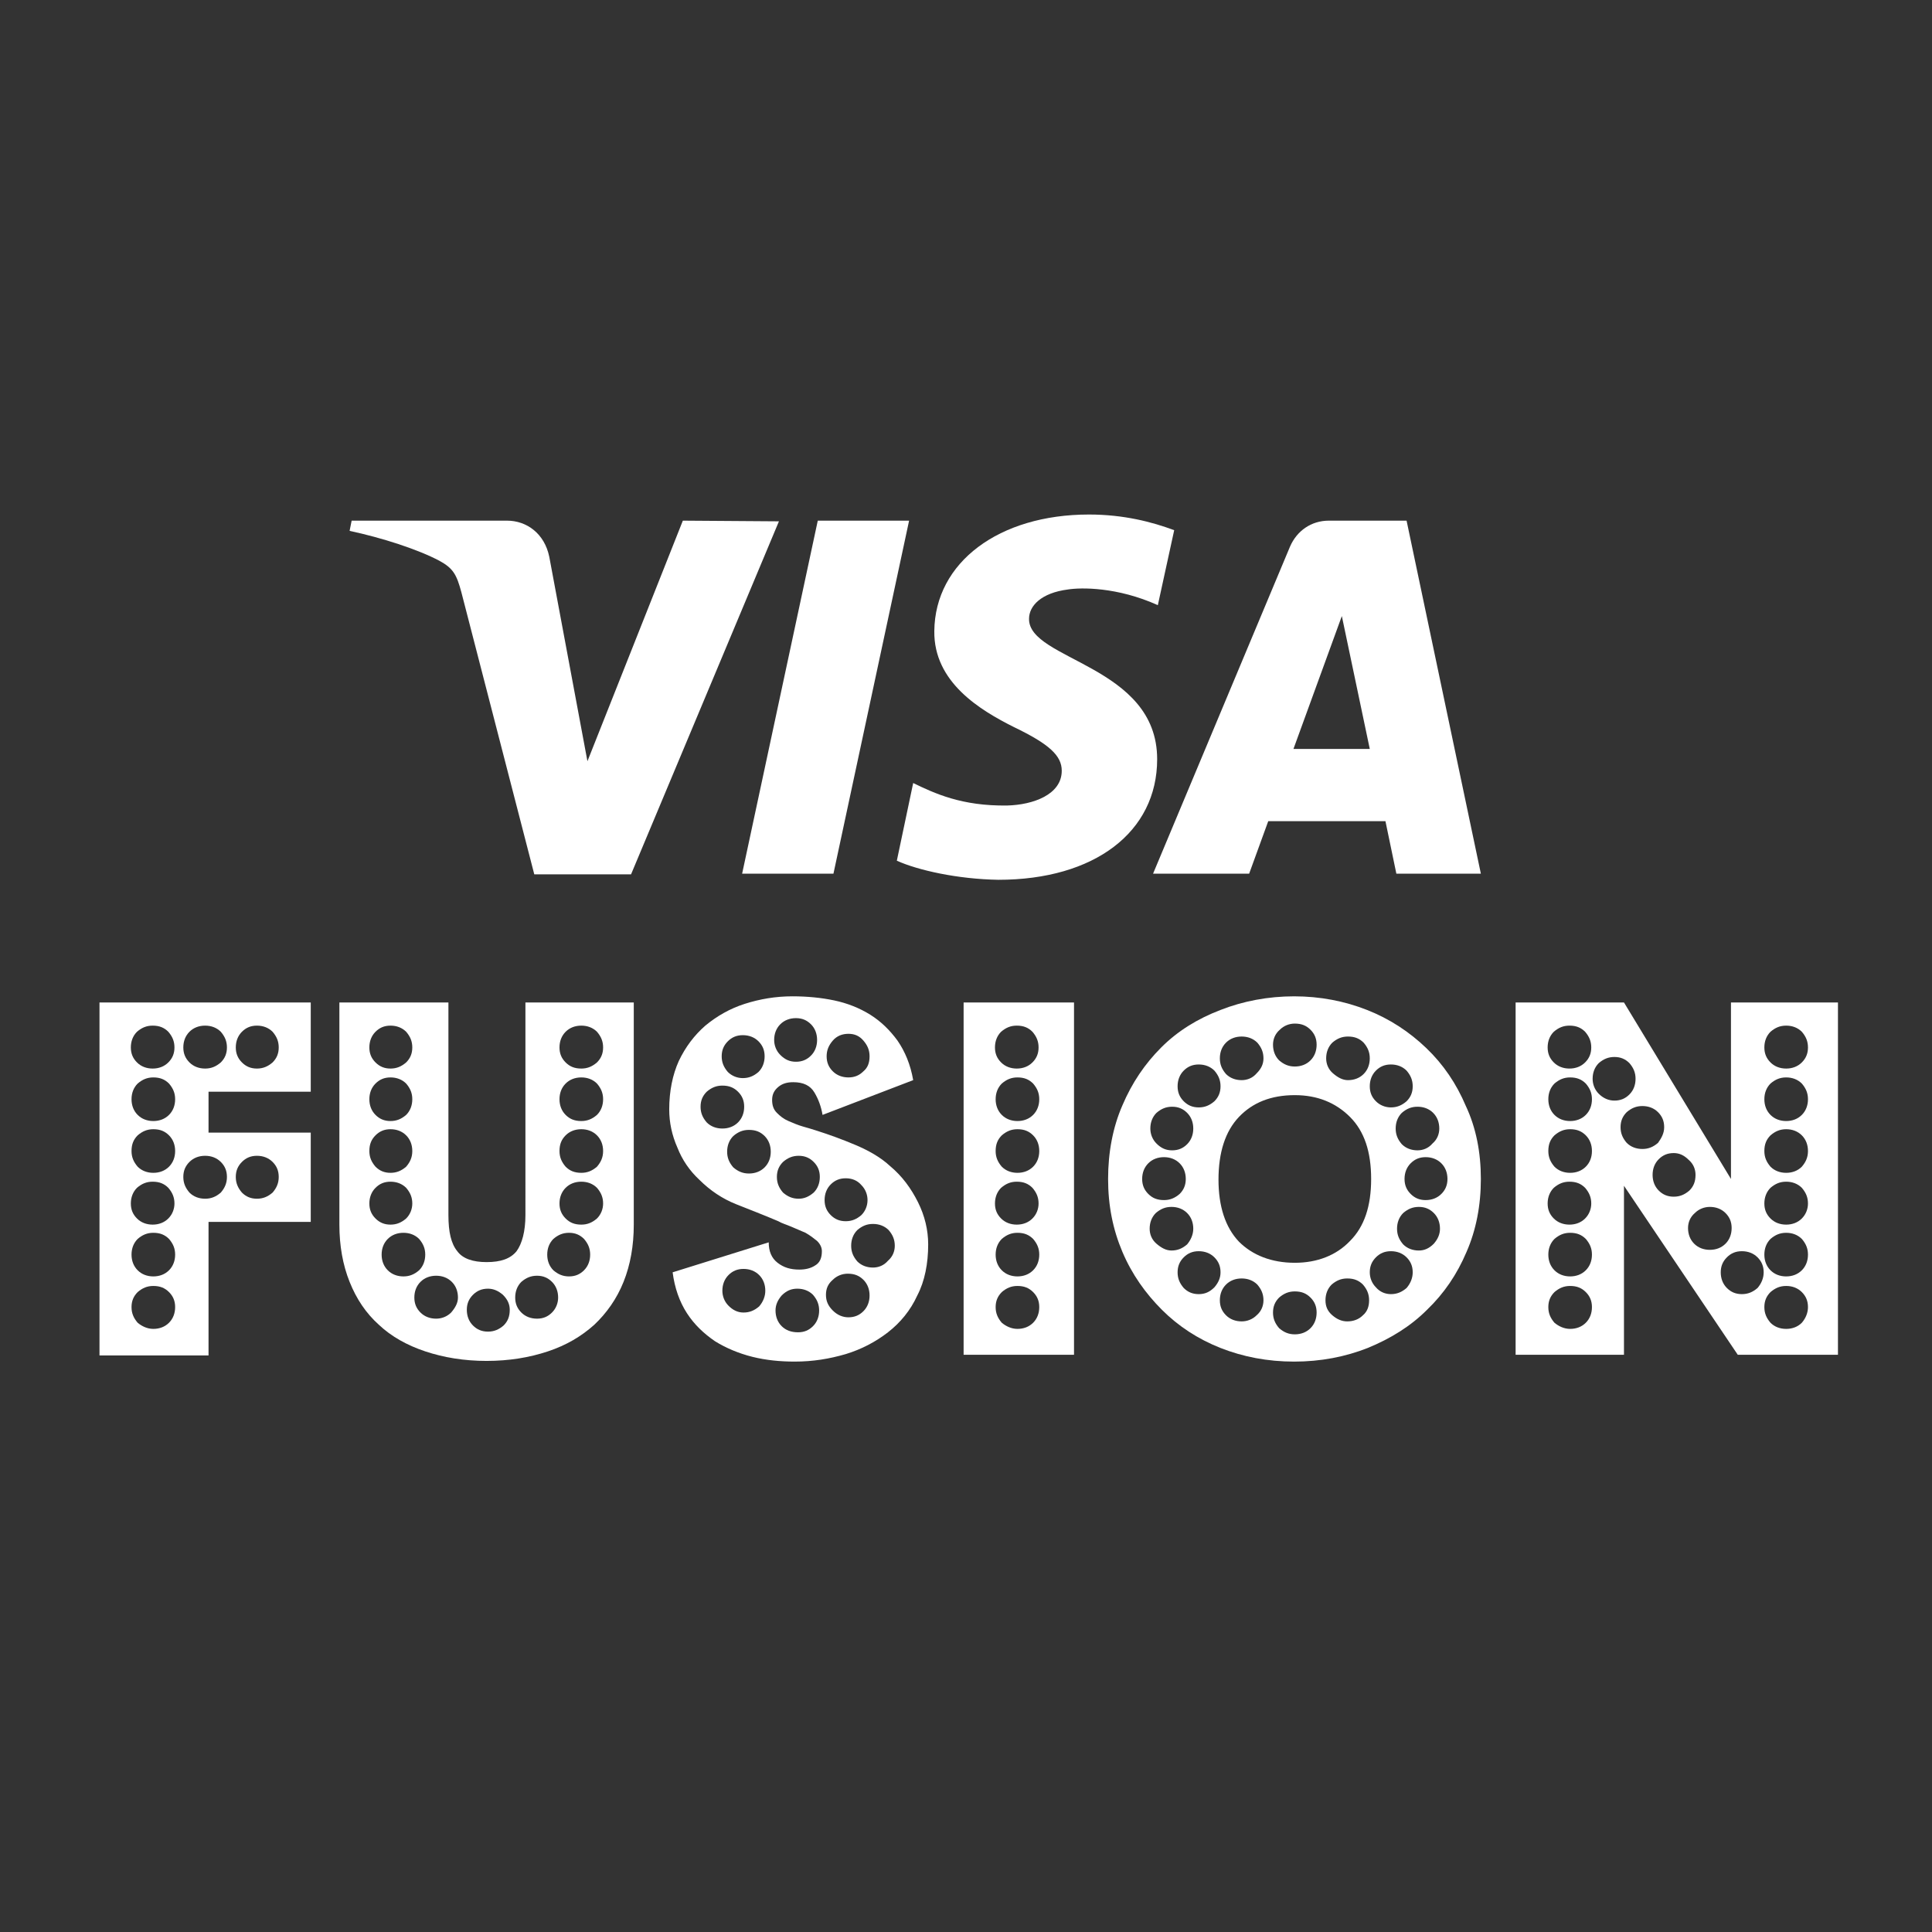 <?xml version="1.0" encoding="utf-8"?>
<!-- Generator: Adobe Illustrator 20.1.0, SVG Export Plug-In . SVG Version: 6.00 Build 0)  -->
<svg version="1.1" id="Layer_1" xmlns="http://www.w3.org/2000/svg" xmlns:xlink="http://www.w3.org/1999/xlink" x="0px" y="0px"
	 viewBox="0 0 283.5 283.5" style="enable-background:new 0 0 283.5 283.5;" xml:space="preserve">
<rect x="0" y="0" width="283.5" height="283.5" fill="#333333" stroke="none"/>
<style type="text/css">
	.st0{fill:#FFFFFF;}
</style>
<g>
	<g>
		<path class="st0" d="M14.6,198.8v-51.7h31v13.1h-15v6h15v13.1h-15v19.6h-16V198.8z M25.6,153.7c0-0.9-0.3-1.6-0.9-2.3
			c-0.6-0.6-1.3-0.9-2.3-0.9c-0.9,0-1.6,0.3-2.3,0.9c-0.6,0.6-0.9,1.4-0.9,2.3c0,0.9,0.3,1.6,0.9,2.2c0.6,0.6,1.4,0.9,2.3,0.9
			s1.7-0.3,2.3-0.9S25.6,154.6,25.6,153.7z M22.5,164.5c0.9,0,1.7-0.3,2.3-0.9c0.6-0.6,0.9-1.4,0.9-2.3c0-0.9-0.3-1.6-0.9-2.3
			c-0.6-0.6-1.3-0.9-2.3-0.9c-0.9,0-1.6,0.3-2.3,0.9c-0.6,0.6-0.9,1.4-0.9,2.3c0,0.9,0.3,1.7,0.9,2.3
			C20.8,164.2,21.6,164.5,22.5,164.5z M22.5,172.1c0.9,0,1.7-0.3,2.3-0.9c0.6-0.6,0.9-1.4,0.9-2.3c0-0.9-0.3-1.7-0.9-2.3
			s-1.3-0.9-2.3-0.9c-0.9,0-1.6,0.3-2.3,0.9c-0.6,0.6-0.9,1.3-0.9,2.3c0,0.9,0.3,1.6,0.9,2.3C20.8,171.8,21.6,172.1,22.5,172.1z
			 M25.6,176.6c0-0.9-0.3-1.6-0.9-2.3c-0.6-0.6-1.3-0.9-2.3-0.9c-0.9,0-1.6,0.3-2.3,0.9c-0.6,0.6-0.9,1.4-0.9,2.3
			c0,0.9,0.3,1.6,0.9,2.2c0.6,0.6,1.4,0.9,2.3,0.9s1.7-0.3,2.3-0.9C25.3,178.2,25.6,177.4,25.6,176.6z M22.5,187.3
			c0.9,0,1.7-0.3,2.3-0.9c0.6-0.6,0.9-1.4,0.9-2.3c0-0.9-0.3-1.6-0.9-2.3c-0.6-0.6-1.3-0.9-2.3-0.9c-0.9,0-1.6,0.3-2.3,0.9
			c-0.6,0.6-0.9,1.4-0.9,2.3c0,0.9,0.3,1.7,0.9,2.3C20.8,187,21.6,187.3,22.5,187.3z M22.5,195c0.9,0,1.7-0.3,2.3-0.9
			c0.6-0.6,0.9-1.4,0.9-2.3c0-0.9-0.3-1.6-0.9-2.2c-0.6-0.6-1.3-0.9-2.3-0.9c-0.9,0-1.6,0.3-2.3,0.9c-0.6,0.6-0.9,1.3-0.9,2.2
			s0.3,1.6,0.9,2.3C20.8,194.6,21.6,195,22.5,195z M33.3,153.7c0-0.9-0.3-1.6-0.9-2.3c-0.6-0.6-1.4-0.9-2.3-0.9s-1.7,0.3-2.3,0.9
			c-0.6,0.6-0.9,1.4-0.9,2.3c0,0.9,0.3,1.6,0.9,2.2c0.6,0.6,1.4,0.9,2.3,0.9s1.6-0.3,2.3-0.9C33,155.3,33.3,154.6,33.3,153.7z
			 M33.3,172.7c0-0.9-0.3-1.6-0.9-2.2c-0.6-0.6-1.4-0.9-2.3-0.9s-1.7,0.3-2.3,0.9c-0.6,0.6-0.9,1.3-0.9,2.2s0.3,1.6,0.9,2.3
			c0.6,0.6,1.4,0.9,2.3,0.9s1.6-0.3,2.3-0.9C33,174.3,33.3,173.6,33.3,172.7z M40.9,153.7c0-0.9-0.3-1.6-0.9-2.3
			c-0.6-0.6-1.4-0.9-2.3-0.9c-0.9,0-1.6,0.3-2.2,0.9c-0.6,0.6-0.9,1.4-0.9,2.3c0,0.9,0.3,1.6,0.9,2.2c0.6,0.6,1.3,0.9,2.2,0.9
			s1.6-0.3,2.3-0.9C40.6,155.3,40.9,154.6,40.9,153.7z M40.9,172.7c0-0.9-0.3-1.6-0.9-2.2c-0.6-0.6-1.4-0.9-2.3-0.9
			c-0.9,0-1.6,0.3-2.2,0.9c-0.6,0.6-0.9,1.3-0.9,2.2s0.3,1.6,0.9,2.3c0.6,0.6,1.3,0.9,2.2,0.9s1.6-0.3,2.3-0.9
			C40.6,174.3,40.9,173.6,40.9,172.7z"/>
		<path class="st0" d="M77.1,147.1H93v32.6c0,3.1-0.5,5.9-1.5,8.4s-2.5,4.6-4.3,6.3c-1.9,1.7-4.1,3-6.8,3.9c-2.7,0.9-5.7,1.4-9,1.4
			s-6.3-0.5-9-1.4c-2.7-0.9-5-2.2-6.8-3.9c-1.9-1.7-3.3-3.8-4.3-6.3s-1.5-5.3-1.5-8.4v-32.6h16v31.2c0,2.5,0.4,4.2,1.3,5.3
			c0.8,1.1,2.3,1.6,4.3,1.6c2.1,0,3.5-0.5,4.4-1.6c0.8-1.1,1.3-2.9,1.3-5.3C77.1,178.3,77.1,147.1,77.1,147.1z M60.5,153.7
			c0-0.9-0.3-1.6-0.9-2.3c-0.6-0.6-1.4-0.9-2.3-0.9c-0.9,0-1.6,0.3-2.2,0.9c-0.6,0.6-0.9,1.4-0.9,2.3c0,0.9,0.3,1.6,0.9,2.2
			c0.6,0.6,1.3,0.9,2.2,0.9s1.6-0.3,2.3-0.9C60.2,155.3,60.5,154.6,60.5,153.7z M60.5,161.3c0-0.9-0.3-1.6-0.9-2.3
			c-0.6-0.6-1.4-0.9-2.3-0.9c-0.9,0-1.6,0.3-2.2,0.9c-0.6,0.6-0.9,1.4-0.9,2.3c0,0.9,0.3,1.7,0.9,2.3c0.6,0.6,1.3,0.9,2.2,0.9
			s1.6-0.3,2.3-0.9C60.2,163,60.5,162.2,60.5,161.3z M60.5,168.9c0-0.9-0.3-1.7-0.9-2.3c-0.6-0.6-1.4-0.9-2.3-0.9
			c-0.9,0-1.6,0.3-2.2,0.9c-0.6,0.6-0.9,1.3-0.9,2.3c0,0.9,0.3,1.6,0.9,2.3c0.6,0.6,1.3,0.9,2.2,0.9s1.6-0.3,2.3-0.9
			C60.2,170.5,60.5,169.8,60.5,168.9z M60.5,176.6c0-0.9-0.3-1.6-0.9-2.3c-0.6-0.6-1.4-0.9-2.3-0.9c-0.9,0-1.6,0.3-2.2,0.9
			c-0.6,0.6-0.9,1.4-0.9,2.3c0,0.9,0.3,1.6,0.9,2.2c0.6,0.6,1.3,0.9,2.2,0.9s1.6-0.3,2.3-0.9C60.2,178.2,60.5,177.4,60.5,176.6z
			 M62.4,184.1c0-0.9-0.3-1.6-0.9-2.3c-0.6-0.6-1.4-0.9-2.3-0.9c-0.9,0-1.7,0.3-2.3,0.9c-0.6,0.6-0.9,1.4-0.9,2.3
			c0,0.9,0.3,1.7,0.9,2.3c0.6,0.6,1.4,0.9,2.3,0.9c0.9,0,1.6-0.3,2.3-0.9C62.1,185.8,62.4,185,62.4,184.1z M67.2,190.4
			c0-0.9-0.3-1.7-0.9-2.3s-1.4-0.9-2.3-0.9c-0.9,0-1.7,0.3-2.3,0.9c-0.6,0.6-0.9,1.4-0.9,2.3c0,0.9,0.3,1.6,0.9,2.2
			c0.6,0.6,1.4,0.9,2.3,0.9c0.8,0,1.6-0.3,2.2-0.9C66.8,191.9,67.2,191.2,67.2,190.4z M74.8,192.2c0-0.8-0.3-1.5-1-2.2
			c-0.7-0.6-1.4-0.9-2.2-0.9c-0.9,0-1.6,0.3-2.2,0.9c-0.6,0.6-0.9,1.3-0.9,2.2s0.3,1.7,0.9,2.3s1.3,0.9,2.2,0.9
			c0.9,0,1.6-0.3,2.3-0.9C74.5,193.9,74.8,193.2,74.8,192.2z M81.9,190.4c0-0.9-0.3-1.7-0.9-2.3s-1.3-0.9-2.2-0.9
			c-0.9,0-1.6,0.3-2.3,0.9c-0.6,0.6-0.9,1.4-0.9,2.3c0,0.9,0.3,1.6,0.9,2.2c0.6,0.6,1.4,0.9,2.3,0.9s1.6-0.3,2.2-0.9
			S81.9,191.2,81.9,190.4z M83.5,187.3c0.9,0,1.6-0.3,2.2-0.9c0.6-0.6,0.9-1.4,0.9-2.3c0-0.9-0.3-1.6-0.9-2.3
			c-0.6-0.6-1.3-0.9-2.2-0.9c-0.9,0-1.6,0.3-2.3,0.9c-0.6,0.6-0.9,1.4-0.9,2.3c0,0.9,0.3,1.7,0.9,2.3
			C81.9,187,82.6,187.3,83.5,187.3z M88.5,153.7c0-0.9-0.3-1.6-0.9-2.3c-0.6-0.6-1.4-0.9-2.3-0.9s-1.7,0.3-2.3,0.9
			c-0.6,0.6-0.9,1.4-0.9,2.3c0,0.9,0.3,1.6,0.9,2.2c0.6,0.6,1.3,0.9,2.3,0.9c0.9,0,1.6-0.3,2.3-0.9
			C88.2,155.3,88.5,154.6,88.5,153.7z M88.5,161.3c0-0.9-0.3-1.6-0.9-2.3c-0.6-0.6-1.4-0.9-2.3-0.9s-1.7,0.3-2.3,0.9
			c-0.6,0.6-0.9,1.4-0.9,2.3c0,0.9,0.3,1.7,0.9,2.3s1.3,0.9,2.3,0.9c0.9,0,1.6-0.3,2.3-0.9C88.2,163,88.5,162.2,88.5,161.3z
			 M88.5,168.9c0-0.9-0.3-1.7-0.9-2.3s-1.4-0.9-2.3-0.9s-1.7,0.3-2.3,0.9c-0.6,0.6-0.9,1.3-0.9,2.3c0,0.9,0.3,1.6,0.9,2.3
			c0.6,0.6,1.3,0.9,2.3,0.9c0.9,0,1.6-0.3,2.3-0.9C88.2,170.5,88.5,169.8,88.5,168.9z M88.5,176.6c0-0.9-0.3-1.6-0.9-2.3
			c-0.6-0.6-1.4-0.9-2.3-0.9s-1.7,0.3-2.3,0.9c-0.6,0.6-0.9,1.4-0.9,2.3c0,0.9,0.3,1.6,0.9,2.2c0.6,0.6,1.3,0.9,2.3,0.9
			c0.9,0,1.6-0.3,2.3-0.9C88.2,178.2,88.5,177.4,88.5,176.6z"/>
		<path class="st0" d="M120.7,163.6c-0.2-1.2-0.6-2.3-1.2-3.3s-1.6-1.5-3.1-1.5c-0.9,0-1.6,0.2-2.2,0.7s-0.9,1.1-0.9,1.9
			c0,0.8,0.2,1.4,0.7,1.9s1,0.9,1.7,1.2s1.4,0.6,2.1,0.8s1.4,0.4,2,0.6c1.9,0.6,3.8,1.3,5.7,2.1c1.9,0.8,3.7,1.8,5.1,3.1
			c1.8,1.5,3.1,3.3,4.1,5.3s1.5,4.1,1.5,6.2c0,2.8-0.5,5.4-1.6,7.5c-1,2.2-2.5,4-4.3,5.4s-3.9,2.5-6.2,3.2c-2.4,0.7-4.8,1.1-7.5,1.1
			c-2.1,0-4.2-0.2-6.2-0.7s-3.9-1.3-5.5-2.3c-1.6-1.1-3-2.4-4.1-4.1c-1.1-1.7-1.8-3.7-2.1-6l14.1-4.4c0,1.3,0.4,2.3,1.3,3
			s1.9,1,3.2,1c0.9,0,1.7-0.2,2.3-0.6c0.7-0.4,1-1.1,1-2.1c0-0.5-0.2-1-0.7-1.5c-0.5-0.4-1-0.8-1.7-1.2c-0.7-0.3-1.4-0.6-2.1-0.9
			c-0.7-0.3-1.4-0.5-1.9-0.8c-2.1-0.9-4.2-1.7-6.2-2.5s-3.8-2-5.4-3.6c-1.4-1.3-2.5-2.9-3.2-4.7c-0.8-1.8-1.2-3.7-1.2-5.6
			c0-2.7,0.5-5.1,1.4-7.1c1-2.1,2.3-3.8,3.9-5.2c1.7-1.4,3.6-2.5,5.8-3.2c2.2-0.7,4.5-1.1,7-1.1c2.1,0,4.2,0.2,6.1,0.6
			c1.9,0.4,3.7,1.1,5.3,2.1c1.6,1,2.9,2.3,4,3.8c1.1,1.6,1.9,3.5,2.3,5.8L120.7,163.6z M106,165.6c0.9,0,1.7-0.3,2.3-0.9
			c0.6-0.6,0.9-1.4,0.9-2.3c0-0.9-0.3-1.6-0.9-2.2c-0.6-0.6-1.3-0.9-2.3-0.9c-0.9,0-1.6,0.3-2.3,0.9c-0.6,0.6-0.9,1.3-0.9,2.2
			s0.3,1.6,0.9,2.3C104.3,165.3,105.1,165.6,106,165.6z M112.2,155c0-0.9-0.3-1.6-0.9-2.2c-0.6-0.6-1.4-0.9-2.3-0.9
			s-1.6,0.3-2.2,0.9c-0.6,0.6-0.9,1.3-0.9,2.2s0.3,1.6,0.9,2.3c0.6,0.6,1.4,0.9,2.2,0.9c0.9,0,1.6-0.3,2.3-0.9
			C111.9,156.7,112.2,155.9,112.2,155z M112.3,189.4c0-0.9-0.3-1.7-0.9-2.3s-1.4-0.9-2.3-0.9s-1.6,0.3-2.2,0.9
			c-0.6,0.6-0.9,1.4-0.9,2.3c0,0.8,0.3,1.6,0.9,2.2s1.3,1,2.2,1c0.9,0,1.6-0.3,2.3-0.9C112,191,112.3,190.2,112.3,189.4z
			 M109.9,172.2c0.9,0,1.7-0.3,2.3-0.9c0.6-0.6,0.9-1.4,0.9-2.3c0-0.9-0.3-1.7-0.9-2.3s-1.3-0.9-2.3-0.9c-0.9,0-1.6,0.3-2.3,0.9
			c-0.6,0.6-0.9,1.4-0.9,2.3c0,0.9,0.3,1.6,0.9,2.3C108.3,171.9,109,172.2,109.9,172.2z M116.8,155.8c0.9,0,1.6-0.3,2.2-0.9
			c0.6-0.6,0.9-1.4,0.9-2.3c0-0.9-0.3-1.7-0.9-2.3s-1.3-0.9-2.2-0.9c-0.9,0-1.7,0.3-2.3,0.9c-0.6,0.6-0.9,1.4-0.9,2.3
			c0,0.8,0.3,1.6,0.9,2.2C115.2,155.5,115.9,155.8,116.8,155.8z M117.1,195.5c0.9,0,1.6-0.3,2.2-0.9c0.6-0.6,0.9-1.4,0.9-2.3
			c0-0.9-0.3-1.6-0.9-2.3c-0.6-0.6-1.4-0.9-2.3-0.9s-1.6,0.3-2.3,1c-0.6,0.7-0.9,1.4-0.9,2.2c0,0.9,0.3,1.7,0.9,2.3
			C115.3,195.2,116.1,195.5,117.1,195.5z M117.2,175.9c0.8,0,1.5-0.3,2.2-0.9c0.6-0.6,0.9-1.4,0.9-2.3c0-0.9-0.3-1.6-0.9-2.2
			c-0.6-0.6-1.3-0.9-2.2-0.9c-0.9,0-1.6,0.3-2.3,0.9c-0.6,0.6-0.9,1.3-0.9,2.2s0.3,1.6,0.9,2.3C115.6,175.6,116.3,175.9,117.2,175.9
			z M127.3,176.1c0-0.8-0.3-1.6-0.9-2.2c-0.6-0.7-1.4-1-2.3-1s-1.6,0.3-2.2,0.9c-0.6,0.6-0.9,1.4-0.9,2.3c0,0.9,0.3,1.6,0.9,2.2
			c0.6,0.6,1.3,0.9,2.2,0.9c0.9,0,1.6-0.3,2.3-0.9C127,177.7,127.3,176.9,127.3,176.1z M127.6,155c0-0.9-0.3-1.6-0.9-2.3
			s-1.3-1-2.2-1c-0.9,0-1.7,0.3-2.3,1c-0.6,0.7-0.9,1.4-0.9,2.3c0,0.9,0.3,1.6,0.9,2.2c0.6,0.6,1.4,0.9,2.3,0.9s1.6-0.3,2.2-0.9
			C127.3,156.7,127.6,156,127.6,155z M124.5,193.3c0.9,0,1.6-0.3,2.2-0.9c0.6-0.6,0.9-1.4,0.9-2.3c0-0.9-0.3-1.7-0.9-2.3
			s-1.3-0.9-2.3-0.9c-0.8,0-1.6,0.3-2.2,0.9c-0.7,0.6-1,1.3-1,2.2s0.3,1.6,1,2.3C122.9,193,123.7,193.3,124.5,193.3z M131.3,182.8
			c0-0.9-0.3-1.6-0.9-2.3c-0.6-0.6-1.4-0.9-2.3-0.9c-0.9,0-1.6,0.3-2.3,0.9c-0.6,0.6-0.9,1.4-0.9,2.3c0,0.9,0.3,1.6,0.9,2.3
			c0.6,0.6,1.4,0.9,2.3,0.9c0.8,0,1.6-0.3,2.2-1C131,184.4,131.3,183.6,131.3,182.8z"/>
		<path class="st0" d="M141.4,198.8v-51.7h16.2v51.7H141.4z M152.4,153.7c0-0.9-0.3-1.6-0.9-2.3c-0.6-0.6-1.3-0.9-2.3-0.9
			c-0.9,0-1.6,0.3-2.3,0.9c-0.6,0.6-0.9,1.4-0.9,2.3c0,0.9,0.3,1.6,0.9,2.2c0.6,0.6,1.4,0.9,2.3,0.9c0.9,0,1.7-0.3,2.3-0.9
			S152.4,154.6,152.4,153.7z M149.3,164.5c0.9,0,1.7-0.3,2.3-0.9c0.6-0.6,0.9-1.4,0.9-2.3c0-0.9-0.3-1.6-0.9-2.3
			c-0.6-0.6-1.3-0.9-2.3-0.9c-0.9,0-1.6,0.3-2.3,0.9c-0.6,0.6-0.9,1.4-0.9,2.3c0,0.9,0.3,1.7,0.9,2.3
			C147.6,164.2,148.4,164.5,149.3,164.5z M149.3,172.1c0.9,0,1.7-0.3,2.3-0.9c0.6-0.6,0.9-1.4,0.9-2.3c0-0.9-0.3-1.7-0.9-2.3
			c-0.6-0.6-1.3-0.9-2.3-0.9c-0.9,0-1.6,0.3-2.3,0.9c-0.6,0.6-0.9,1.3-0.9,2.3c0,0.9,0.3,1.6,0.9,2.3
			C147.6,171.8,148.4,172.1,149.3,172.1z M152.4,176.6c0-0.9-0.3-1.6-0.9-2.3c-0.6-0.6-1.3-0.9-2.3-0.9c-0.9,0-1.6,0.3-2.3,0.9
			c-0.6,0.6-0.9,1.4-0.9,2.3c0,0.9,0.3,1.6,0.9,2.2c0.6,0.6,1.4,0.9,2.3,0.9c0.9,0,1.7-0.3,2.3-0.9
			C152.1,178.2,152.4,177.4,152.4,176.6z M149.3,187.3c0.9,0,1.7-0.3,2.3-0.9c0.6-0.6,0.9-1.4,0.9-2.3c0-0.9-0.3-1.6-0.9-2.3
			c-0.6-0.6-1.3-0.9-2.3-0.9c-0.9,0-1.6,0.3-2.3,0.9c-0.6,0.6-0.9,1.4-0.9,2.3c0,0.9,0.3,1.7,0.9,2.3
			C147.6,187,148.4,187.3,149.3,187.3z M149.3,195c0.9,0,1.7-0.3,2.3-0.9c0.6-0.6,0.9-1.4,0.9-2.3c0-0.9-0.3-1.6-0.9-2.2
			c-0.6-0.6-1.3-0.9-2.3-0.9c-0.9,0-1.6,0.3-2.3,0.9c-0.6,0.6-0.9,1.3-0.9,2.2s0.3,1.6,0.9,2.3C147.6,194.6,148.4,195,149.3,195z"/>
		<path class="st0" d="M217.3,173c0,3.9-0.7,7.5-2.1,10.7c-1.4,3.3-3.3,6.1-5.8,8.5c-2.4,2.4-5.3,4.2-8.7,5.6c-3.3,1.3-6.9,2-10.8,2
			c-3.9,0-7.5-0.7-10.8-2s-6.2-3.2-8.6-5.6c-2.4-2.4-4.4-5.2-5.8-8.5c-1.4-3.3-2.1-6.8-2.1-10.7s0.7-7.6,2.1-10.8
			c1.4-3.3,3.3-6.1,5.7-8.5s5.3-4.2,8.7-5.5c3.3-1.3,7-2,10.8-2s7.4,0.7,10.7,2s6.2,3.2,8.7,5.6s4.4,5.2,5.8,8.5
			C216.6,165.5,217.3,169.1,217.3,173z M174,173c0-0.9-0.3-1.7-0.9-2.3c-0.6-0.6-1.4-0.9-2.3-0.9c-0.9,0-1.7,0.3-2.3,0.9
			c-0.6,0.6-0.9,1.4-0.9,2.3c0,0.9,0.3,1.6,0.9,2.2c0.6,0.6,1.3,0.9,2.3,0.9c0.9,0,1.6-0.3,2.3-0.9C173.7,174.6,174,173.9,174,173z
			 M175.1,180.3c0-0.9-0.3-1.7-0.9-2.3c-0.6-0.6-1.4-0.9-2.3-0.9c-0.9,0-1.6,0.3-2.3,0.9c-0.6,0.6-0.9,1.4-0.9,2.3
			c0,0.8,0.3,1.6,1,2.2s1.4,1,2.2,1c0.9,0,1.6-0.3,2.3-0.9C174.7,182,175.1,181.2,175.1,180.3z M172,168.8c0.9,0,1.6-0.3,2.2-0.9
			c0.6-0.6,0.9-1.4,0.9-2.3c0-0.9-0.3-1.7-0.9-2.3c-0.6-0.6-1.3-0.9-2.2-0.9s-1.6,0.3-2.3,0.9c-0.6,0.6-0.9,1.4-0.9,2.3
			c0,0.8,0.3,1.6,0.9,2.2C170.4,168.5,171.1,168.8,172,168.8z M179.1,159.4c0-0.9-0.3-1.6-0.9-2.3c-0.6-0.6-1.4-0.9-2.3-0.9
			c-0.9,0-1.6,0.3-2.2,0.9c-0.6,0.6-0.9,1.4-0.9,2.3c0,0.9,0.3,1.6,0.9,2.2c0.6,0.6,1.3,0.9,2.2,0.9s1.6-0.3,2.3-0.9
			C178.8,161,179.1,160.3,179.1,159.4z M179.1,186.7c0-0.9-0.3-1.6-0.9-2.2c-0.6-0.6-1.4-0.9-2.3-0.9c-0.9,0-1.6,0.3-2.2,0.9
			c-0.6,0.6-0.9,1.3-0.9,2.2s0.3,1.6,0.9,2.3c0.6,0.6,1.3,0.9,2.2,0.9s1.6-0.3,2.3-1C178.8,188.2,179.1,187.5,179.1,186.7z
			 M190,185.3c3.3,0,6.1-1.1,8.1-3.2c2.1-2.1,3.1-5.1,3.1-9.1s-1-7-3.1-9.1s-4.8-3.2-8.1-3.2c-3.5,0-6.2,1.1-8.2,3.2
			c-2,2.1-3,5.2-3,9.2c0,3.9,1,7,3,9.1C183.8,184.2,186.6,185.3,190,185.3z M185.4,155.3c0-0.9-0.3-1.6-0.9-2.3
			c-0.6-0.6-1.4-0.9-2.3-0.9c-0.9,0-1.7,0.3-2.3,0.9c-0.6,0.6-0.9,1.4-0.9,2.3c0,0.9,0.3,1.6,0.9,2.3c0.6,0.6,1.4,0.9,2.3,0.9
			c0.8,0,1.6-0.3,2.2-1C185.1,156.8,185.4,156.1,185.4,155.3z M185.4,190.8c0-0.9-0.3-1.6-0.9-2.3c-0.6-0.6-1.4-0.9-2.3-0.9
			c-0.9,0-1.7,0.3-2.3,0.9c-0.6,0.6-0.9,1.4-0.9,2.3c0,0.9,0.3,1.6,0.9,2.2c0.6,0.6,1.4,0.9,2.3,0.9c0.8,0,1.6-0.3,2.2-0.9
			C185.1,192.4,185.4,191.6,185.4,190.8z M190,156.5c0.9,0,1.7-0.3,2.3-0.9c0.6-0.6,0.9-1.4,0.9-2.3c0-0.9-0.3-1.6-0.9-2.2
			c-0.6-0.6-1.3-0.9-2.3-0.9c-0.8,0-1.6,0.3-2.2,0.9c-0.7,0.6-1,1.4-1,2.2c0,0.9,0.3,1.7,0.9,2.3C188.4,156.2,189.1,156.5,190,156.5
			z M190,195.8c0.9,0,1.7-0.3,2.3-0.9c0.6-0.6,0.9-1.4,0.9-2.3c0-0.9-0.3-1.6-0.9-2.2c-0.6-0.6-1.3-0.9-2.3-0.9
			c-0.9,0-1.6,0.3-2.3,0.9c-0.6,0.6-0.9,1.3-0.9,2.2s0.3,1.6,0.9,2.3C188.4,195.5,189.1,195.8,190,195.8z M197.8,158.5
			c0.9,0,1.7-0.3,2.3-0.9c0.6-0.6,0.9-1.4,0.9-2.3c0-0.9-0.3-1.6-0.9-2.3c-0.6-0.6-1.3-0.9-2.3-0.9c-0.9,0-1.6,0.3-2.3,0.9
			c-0.6,0.6-0.9,1.4-0.9,2.3c0,0.8,0.3,1.6,1,2.2C196.3,158.1,197,158.5,197.8,158.5z M200.9,190.8c0-0.9-0.3-1.6-0.9-2.3
			c-0.6-0.6-1.3-0.9-2.3-0.9c-0.9,0-1.6,0.3-2.3,0.9c-0.6,0.6-0.9,1.4-0.9,2.3c0,0.9,0.3,1.6,1,2.2c0.7,0.6,1.4,0.9,2.2,0.9
			c0.9,0,1.7-0.3,2.3-0.9C200.7,192.4,200.9,191.6,200.9,190.8z M207.3,159.4c0-0.9-0.3-1.6-0.9-2.3c-0.6-0.6-1.4-0.9-2.3-0.9
			c-0.9,0-1.6,0.3-2.2,0.9c-0.6,0.6-0.9,1.4-0.9,2.3c0,0.9,0.3,1.6,0.9,2.2c0.6,0.6,1.4,0.9,2.2,0.9c0.9,0,1.6-0.3,2.3-0.9
			C207,161,207.3,160.3,207.3,159.4z M207.3,186.7c0-0.9-0.3-1.6-0.9-2.2c-0.6-0.6-1.4-0.9-2.3-0.9c-0.9,0-1.6,0.3-2.2,0.9
			c-0.6,0.6-0.9,1.3-0.9,2.2c0,0.8,0.3,1.6,0.9,2.2c0.6,0.7,1.4,1,2.2,1c0.9,0,1.6-0.3,2.3-0.9C207,188.3,207.3,187.5,207.3,186.7z
			 M211.2,165.6c0-0.9-0.3-1.7-0.9-2.3c-0.6-0.6-1.4-0.9-2.3-0.9c-0.9,0-1.6,0.3-2.3,0.9c-0.6,0.6-0.9,1.4-0.9,2.3
			c0,0.9,0.3,1.6,0.9,2.3c0.6,0.6,1.4,0.9,2.3,0.9c0.8,0,1.6-0.3,2.2-1C210.9,167.2,211.2,166.4,211.2,165.6z M208.2,183.5
			c0.8,0,1.5-0.3,2.2-1c0.6-0.7,0.9-1.4,0.9-2.2c0-0.9-0.3-1.7-0.9-2.3c-0.6-0.6-1.3-0.9-2.2-0.9s-1.6,0.3-2.3,0.9
			c-0.6,0.6-0.9,1.4-0.9,2.3c0,0.9,0.3,1.6,0.9,2.3C206.5,183.2,207.3,183.5,208.2,183.5z M212.4,173c0-0.9-0.3-1.7-0.9-2.3
			c-0.6-0.6-1.4-0.9-2.3-0.9c-0.9,0-1.6,0.3-2.2,0.9c-0.6,0.6-0.9,1.4-0.9,2.3c0,0.9,0.3,1.6,0.9,2.2c0.6,0.6,1.3,0.9,2.2,0.9
			s1.7-0.3,2.3-0.9S212.4,173.9,212.4,173z"/>
		<path class="st0" d="M255,198.8L238.3,174v24.8h-15.9v-51.7h15.9L254,173v-25.9h15.7v51.7H255z M233.5,153.7
			c0-0.9-0.3-1.6-0.9-2.3c-0.6-0.6-1.3-0.9-2.3-0.9c-0.9,0-1.6,0.3-2.3,0.9c-0.6,0.6-0.9,1.4-0.9,2.3c0,0.9,0.3,1.6,0.9,2.2
			c0.6,0.6,1.4,0.9,2.3,0.9c0.9,0,1.7-0.3,2.3-0.9C233.2,155.3,233.5,154.6,233.5,153.7z M230.4,164.5c0.9,0,1.7-0.3,2.3-0.9
			c0.6-0.6,0.9-1.4,0.9-2.3c0-0.9-0.3-1.6-0.9-2.3c-0.6-0.6-1.3-0.9-2.3-0.9c-0.9,0-1.6,0.3-2.3,0.9c-0.6,0.6-0.9,1.4-0.9,2.3
			c0,0.9,0.3,1.7,0.9,2.3C228.7,164.2,229.5,164.5,230.4,164.5z M230.4,172.1c0.9,0,1.7-0.3,2.3-0.9c0.6-0.6,0.9-1.4,0.9-2.3
			c0-0.9-0.3-1.7-0.9-2.3c-0.6-0.6-1.3-0.9-2.3-0.9c-0.9,0-1.6,0.3-2.3,0.9c-0.6,0.6-0.9,1.3-0.9,2.3c0,0.9,0.3,1.6,0.9,2.3
			C228.7,171.8,229.5,172.1,230.4,172.1z M233.5,176.6c0-0.9-0.3-1.6-0.9-2.3c-0.6-0.6-1.3-0.9-2.3-0.9c-0.9,0-1.6,0.3-2.3,0.9
			c-0.6,0.6-0.9,1.4-0.9,2.3c0,0.9,0.3,1.6,0.9,2.2c0.6,0.6,1.4,0.9,2.3,0.9c0.9,0,1.7-0.3,2.3-0.9
			C233.2,178.2,233.5,177.4,233.5,176.6z M230.4,187.3c0.9,0,1.7-0.3,2.3-0.9c0.6-0.6,0.9-1.4,0.9-2.3c0-0.9-0.3-1.6-0.9-2.3
			c-0.6-0.6-1.3-0.9-2.3-0.9c-0.9,0-1.6,0.3-2.3,0.9c-0.6,0.6-0.9,1.4-0.9,2.3c0,0.9,0.3,1.7,0.9,2.3
			C228.7,187,229.5,187.3,230.4,187.3z M230.4,195c0.9,0,1.7-0.3,2.3-0.9c0.6-0.6,0.9-1.4,0.9-2.3c0-0.9-0.3-1.6-0.9-2.2
			c-0.6-0.6-1.3-0.9-2.3-0.9c-0.9,0-1.6,0.3-2.3,0.9c-0.6,0.6-0.9,1.3-0.9,2.2s0.3,1.6,0.9,2.3C228.7,194.6,229.5,195,230.4,195z
			 M236.9,161.5c0.9,0,1.6-0.3,2.2-0.9c0.6-0.6,0.9-1.4,0.9-2.3c0-0.9-0.3-1.6-0.9-2.3c-0.6-0.6-1.3-0.9-2.2-0.9s-1.6,0.3-2.3,0.9
			c-0.6,0.6-0.9,1.4-0.9,2.3c0,0.8,0.3,1.6,0.9,2.2C235.3,161.2,236.1,161.5,236.9,161.5z M244.2,165.4c0-0.9-0.3-1.6-0.9-2.2
			c-0.6-0.6-1.4-0.9-2.3-0.9c-0.9,0-1.6,0.3-2.3,0.9c-0.6,0.6-0.9,1.3-0.9,2.2s0.3,1.6,0.9,2.3c0.6,0.6,1.4,0.9,2.3,0.9
			c0.9,0,1.6-0.3,2.3-0.9C243.8,167,244.2,166.3,244.2,165.4z M248.8,172.4c0-0.8-0.3-1.6-1-2.2c-0.7-0.7-1.4-1-2.2-1
			c-0.9,0-1.6,0.3-2.2,0.9c-0.6,0.6-0.9,1.4-0.9,2.3c0,0.9,0.3,1.7,0.9,2.3c0.6,0.6,1.3,0.9,2.2,0.9s1.6-0.3,2.3-0.9
			C248.5,174.1,248.8,173.4,248.8,172.4z M254.1,180.2c0-0.9-0.3-1.6-0.9-2.2c-0.6-0.6-1.4-0.9-2.3-0.9c-0.8,0-1.6,0.3-2.2,0.9
			c-0.7,0.6-1,1.4-1,2.2c0,0.9,0.3,1.7,0.9,2.3c0.6,0.6,1.4,0.9,2.3,0.9c0.9,0,1.7-0.3,2.3-0.9C253.8,181.9,254.1,181.1,254.1,180.2
			z M258.8,186.7c0-0.9-0.3-1.6-0.9-2.2c-0.6-0.6-1.4-0.9-2.3-0.9c-0.9,0-1.6,0.3-2.2,0.9c-0.6,0.6-0.9,1.3-0.9,2.2s0.3,1.7,0.9,2.3
			c0.6,0.6,1.3,0.9,2.2,0.9c0.9,0,1.6-0.3,2.3-0.9C258.5,188.3,258.8,187.5,258.8,186.7z M265.3,153.7c0-0.9-0.3-1.6-0.9-2.3
			c-0.6-0.6-1.4-0.9-2.3-0.9s-1.6,0.3-2.3,0.9c-0.6,0.6-0.9,1.4-0.9,2.3c0,0.9,0.3,1.6,0.9,2.2c0.6,0.6,1.4,0.9,2.3,0.9
			s1.7-0.3,2.3-0.9C265,155.3,265.3,154.6,265.3,153.7z M265.3,161.3c0-0.9-0.3-1.6-0.9-2.3c-0.6-0.6-1.4-0.9-2.3-0.9
			s-1.6,0.3-2.3,0.9c-0.6,0.6-0.9,1.4-0.9,2.3c0,0.9,0.3,1.7,0.9,2.3s1.4,0.9,2.3,0.9s1.7-0.3,2.3-0.9
			C265,163,265.3,162.2,265.3,161.3z M265.3,168.9c0-0.9-0.3-1.7-0.9-2.3s-1.4-0.9-2.3-0.9s-1.6,0.3-2.3,0.9
			c-0.6,0.6-0.9,1.3-0.9,2.3c0,0.9,0.3,1.6,0.9,2.3c0.6,0.6,1.4,0.9,2.3,0.9s1.7-0.3,2.3-0.9C265,170.5,265.3,169.8,265.3,168.9z
			 M265.3,176.6c0-0.9-0.3-1.6-0.9-2.3c-0.6-0.6-1.4-0.9-2.3-0.9s-1.6,0.3-2.3,0.9c-0.6,0.6-0.9,1.4-0.9,2.3c0,0.9,0.3,1.6,0.9,2.2
			c0.6,0.6,1.4,0.9,2.3,0.9s1.7-0.3,2.3-0.9C265,178.2,265.3,177.4,265.3,176.6z M265.3,184.1c0-0.9-0.3-1.6-0.9-2.3
			c-0.6-0.6-1.4-0.9-2.3-0.9s-1.6,0.3-2.3,0.9c-0.6,0.6-0.9,1.4-0.9,2.3c0,0.9,0.3,1.7,0.9,2.3s1.4,0.9,2.3,0.9s1.7-0.3,2.3-0.9
			C265,185.8,265.3,185,265.3,184.1z M265.3,191.8c0-0.9-0.3-1.6-0.9-2.2c-0.6-0.6-1.4-0.9-2.3-0.9s-1.6,0.3-2.3,0.9
			c-0.6,0.6-0.9,1.3-0.9,2.2s0.3,1.6,0.9,2.3c0.6,0.6,1.4,0.9,2.3,0.9s1.7-0.3,2.3-0.9C265,193.4,265.3,192.6,265.3,191.8z"/>
	</g>
	<g>
		<path class="st0" d="M206.4,76.4H195c-2.6,0-4.7,1.5-5.7,3.8l-20.1,48h14.1l2.8-7.7h17.2l1.6,7.7h12.4L206.4,76.4z M189.8,109.9
			l7.1-19.5l4.1,19.5H189.8z"/>
		<path class="st0" d="M100.2,76.4l-14,35.3l-5.6-30c-0.7-3.4-3.3-5.3-6.2-5.3H51.6l-0.3,1.5c4.7,1,10,2.7,13.2,4.4
			c2,1.1,2.5,2,3.2,4.6l10.7,41.4h14.2l21.7-51.8L100.2,76.4L100.2,76.4z"/>
		<path class="st0" d="M151,90.8c0-1.9,1.8-3.8,5.7-4.3c1.9-0.3,7.2-0.4,13.2,2.3l2.4-11c-3.2-1.2-7.4-2.3-12.5-2.3
			c-13.2,0-22.6,7-22.7,17.1c-0.1,7.5,6.7,11.6,11.7,14.1c5.2,2.5,7,4.2,7,6.4c0,3.5-4.2,5-8,5.1c-6.7,0.1-10.7-1.8-13.8-3.3
			l-2.4,11.4c3.1,1.4,8.9,2.7,14.9,2.8c14.1,0,23.3-7,23.3-17.7C169.8,97.6,150.9,96.9,151,90.8z"/>
		<polygon class="st0" points="120,76.4 108.9,128.2 122.3,128.2 133.4,76.4 		"/>
	</g>
</g>
</svg>
